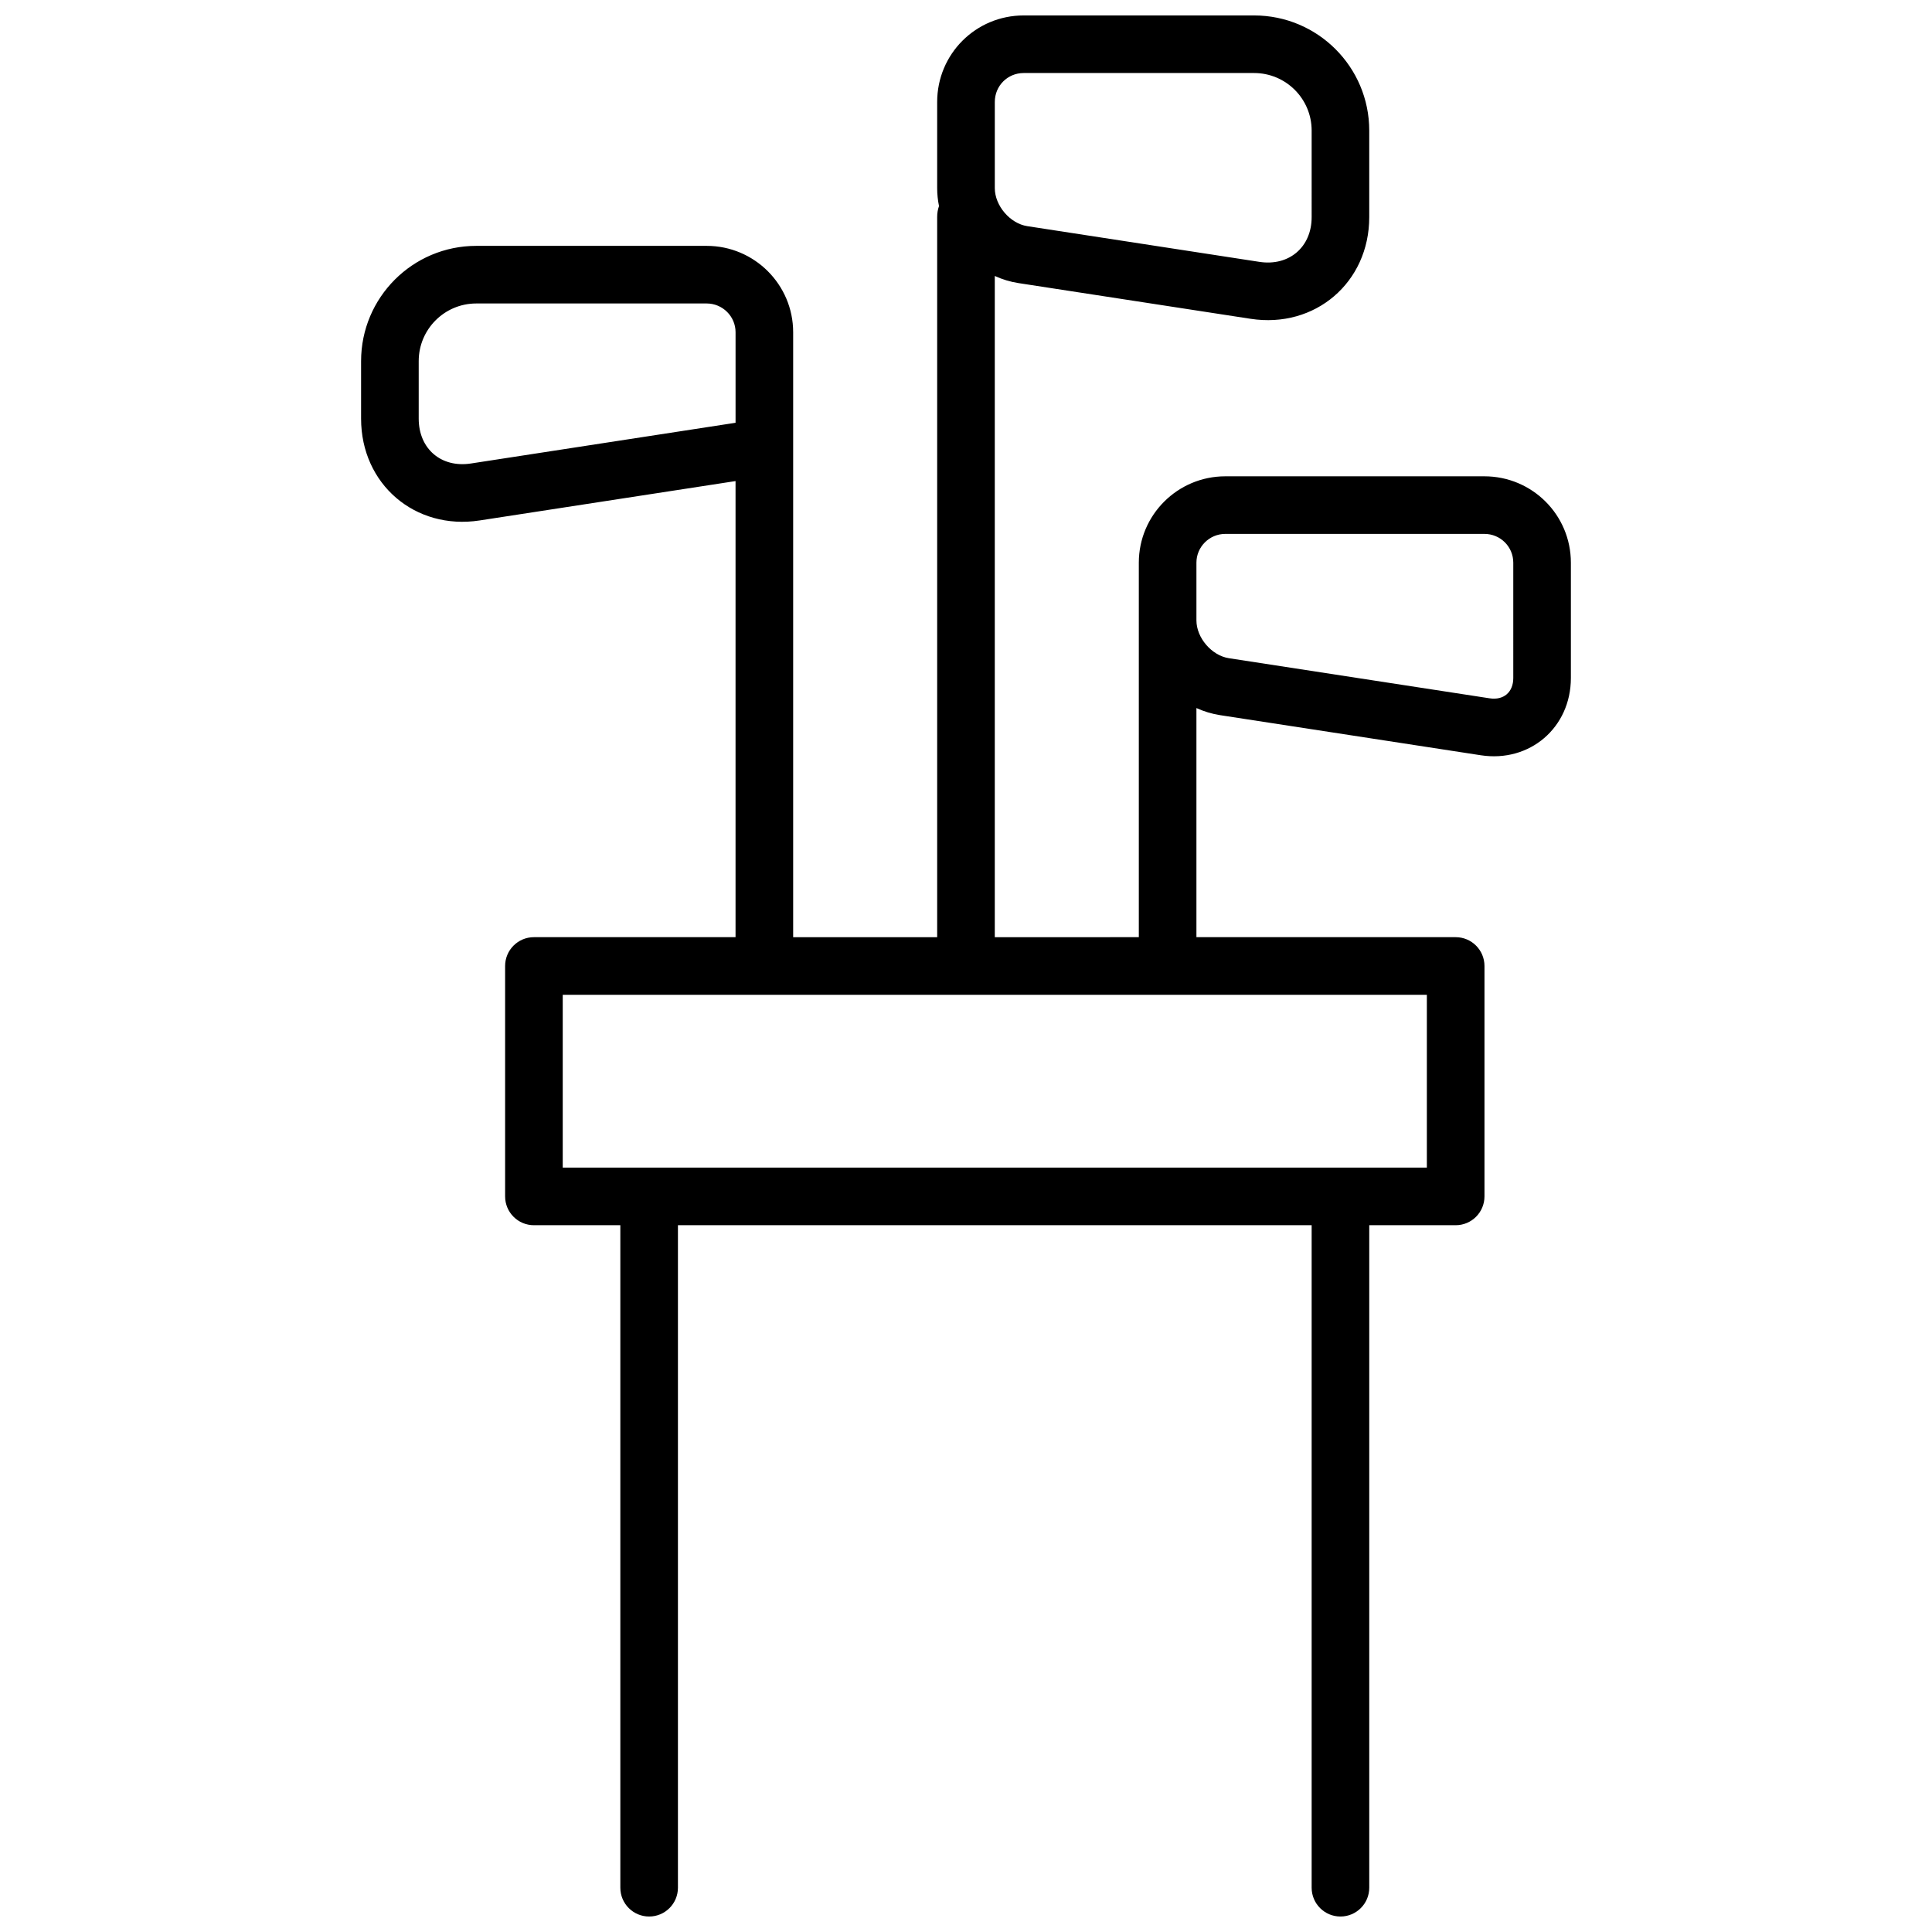 <?xml version="1.0" encoding="UTF-8"?>
<!-- Uploaded to: ICON Repo, www.iconrepo.com, Generator: ICON Repo Mixer Tools -->
<svg width="800px" height="800px" version="1.1" viewBox="144 144 512 512" xmlns="http://www.w3.org/2000/svg">
 <defs>
  <clipPath id="a">
   <path d="m239 148.09h322v503.81h-322z"/>
  </clipPath>
 </defs>
 <g clip-path="url(#a)">
  <path d="m445.8 392.36v-99.25c0-12.621 10.273-22.883 22.922-22.883h68.656c12.672 0 22.922 10.234 22.922 22.887v30.562c0 13.145-10.902 22.473-23.863 20.477l-69.094-10.629c-2.188-0.336-4.297-0.98-6.277-1.883v60.719h68.703c4.215 0 7.633 3.418 7.633 7.637v61.066c0 4.215-3.418 7.633-7.633 7.633h-22.902v175.57c0 4.215-3.418 7.633-7.633 7.633s-7.633-3.418-7.633-7.633v-175.57h-167.94v175.57c0 4.215-3.418 7.633-7.633 7.633-4.219 0-7.633-3.418-7.633-7.633v-175.57h-22.902c-4.215 0-7.633-3.418-7.633-7.633v-61.066c0-4.219 3.418-7.637 7.633-7.637h53.434v-120.87l-67.797 10.434c-17.141 2.637-31.438-9.617-31.438-26.977v-15.242c0-16.867 13.664-30.547 30.523-30.547h61.059c12.645 0 22.922 10.266 22.922 22.887v160.32h38.164v-190.84c0-1.086 0.176-2.055 0.488-2.91-0.32-1.559-0.488-3.152-0.488-4.769v-22.809c0-12.734 10.238-22.945 22.922-22.945h61.059c16.859 0 30.523 13.656 30.523 30.512v22.945c0 17.285-14.324 29.57-31.438 26.938l-61.52-9.465c-2.188-0.336-4.297-0.98-6.277-1.887v175.23zm-152.67 15.27v45.801h229v-45.801zm45.801-175.59c0-4.188-3.434-7.617-7.652-7.617h-61.059c-8.426 0-15.258 6.836-15.258 15.277v15.242c0 8 5.953 13.102 13.848 11.887l70.121-10.789zm152.67-53.441c0-8.422-6.828-15.246-15.258-15.246h-61.059c-4.262 0-7.652 3.387-7.652 7.68v22.809c0 4.668 4.047 9.387 8.598 10.09l61.523 9.465c7.863 1.207 13.848-3.922 13.848-11.852zm53.434 114.51c0-4.215-3.41-7.621-7.656-7.621h-68.656c-4.223 0-7.656 3.43-7.656 7.617v15.301c0 4.625 4.043 9.324 8.598 10.023l69.094 10.629c3.727 0.574 6.277-1.609 6.277-5.387z"/>
 </g>
</svg>